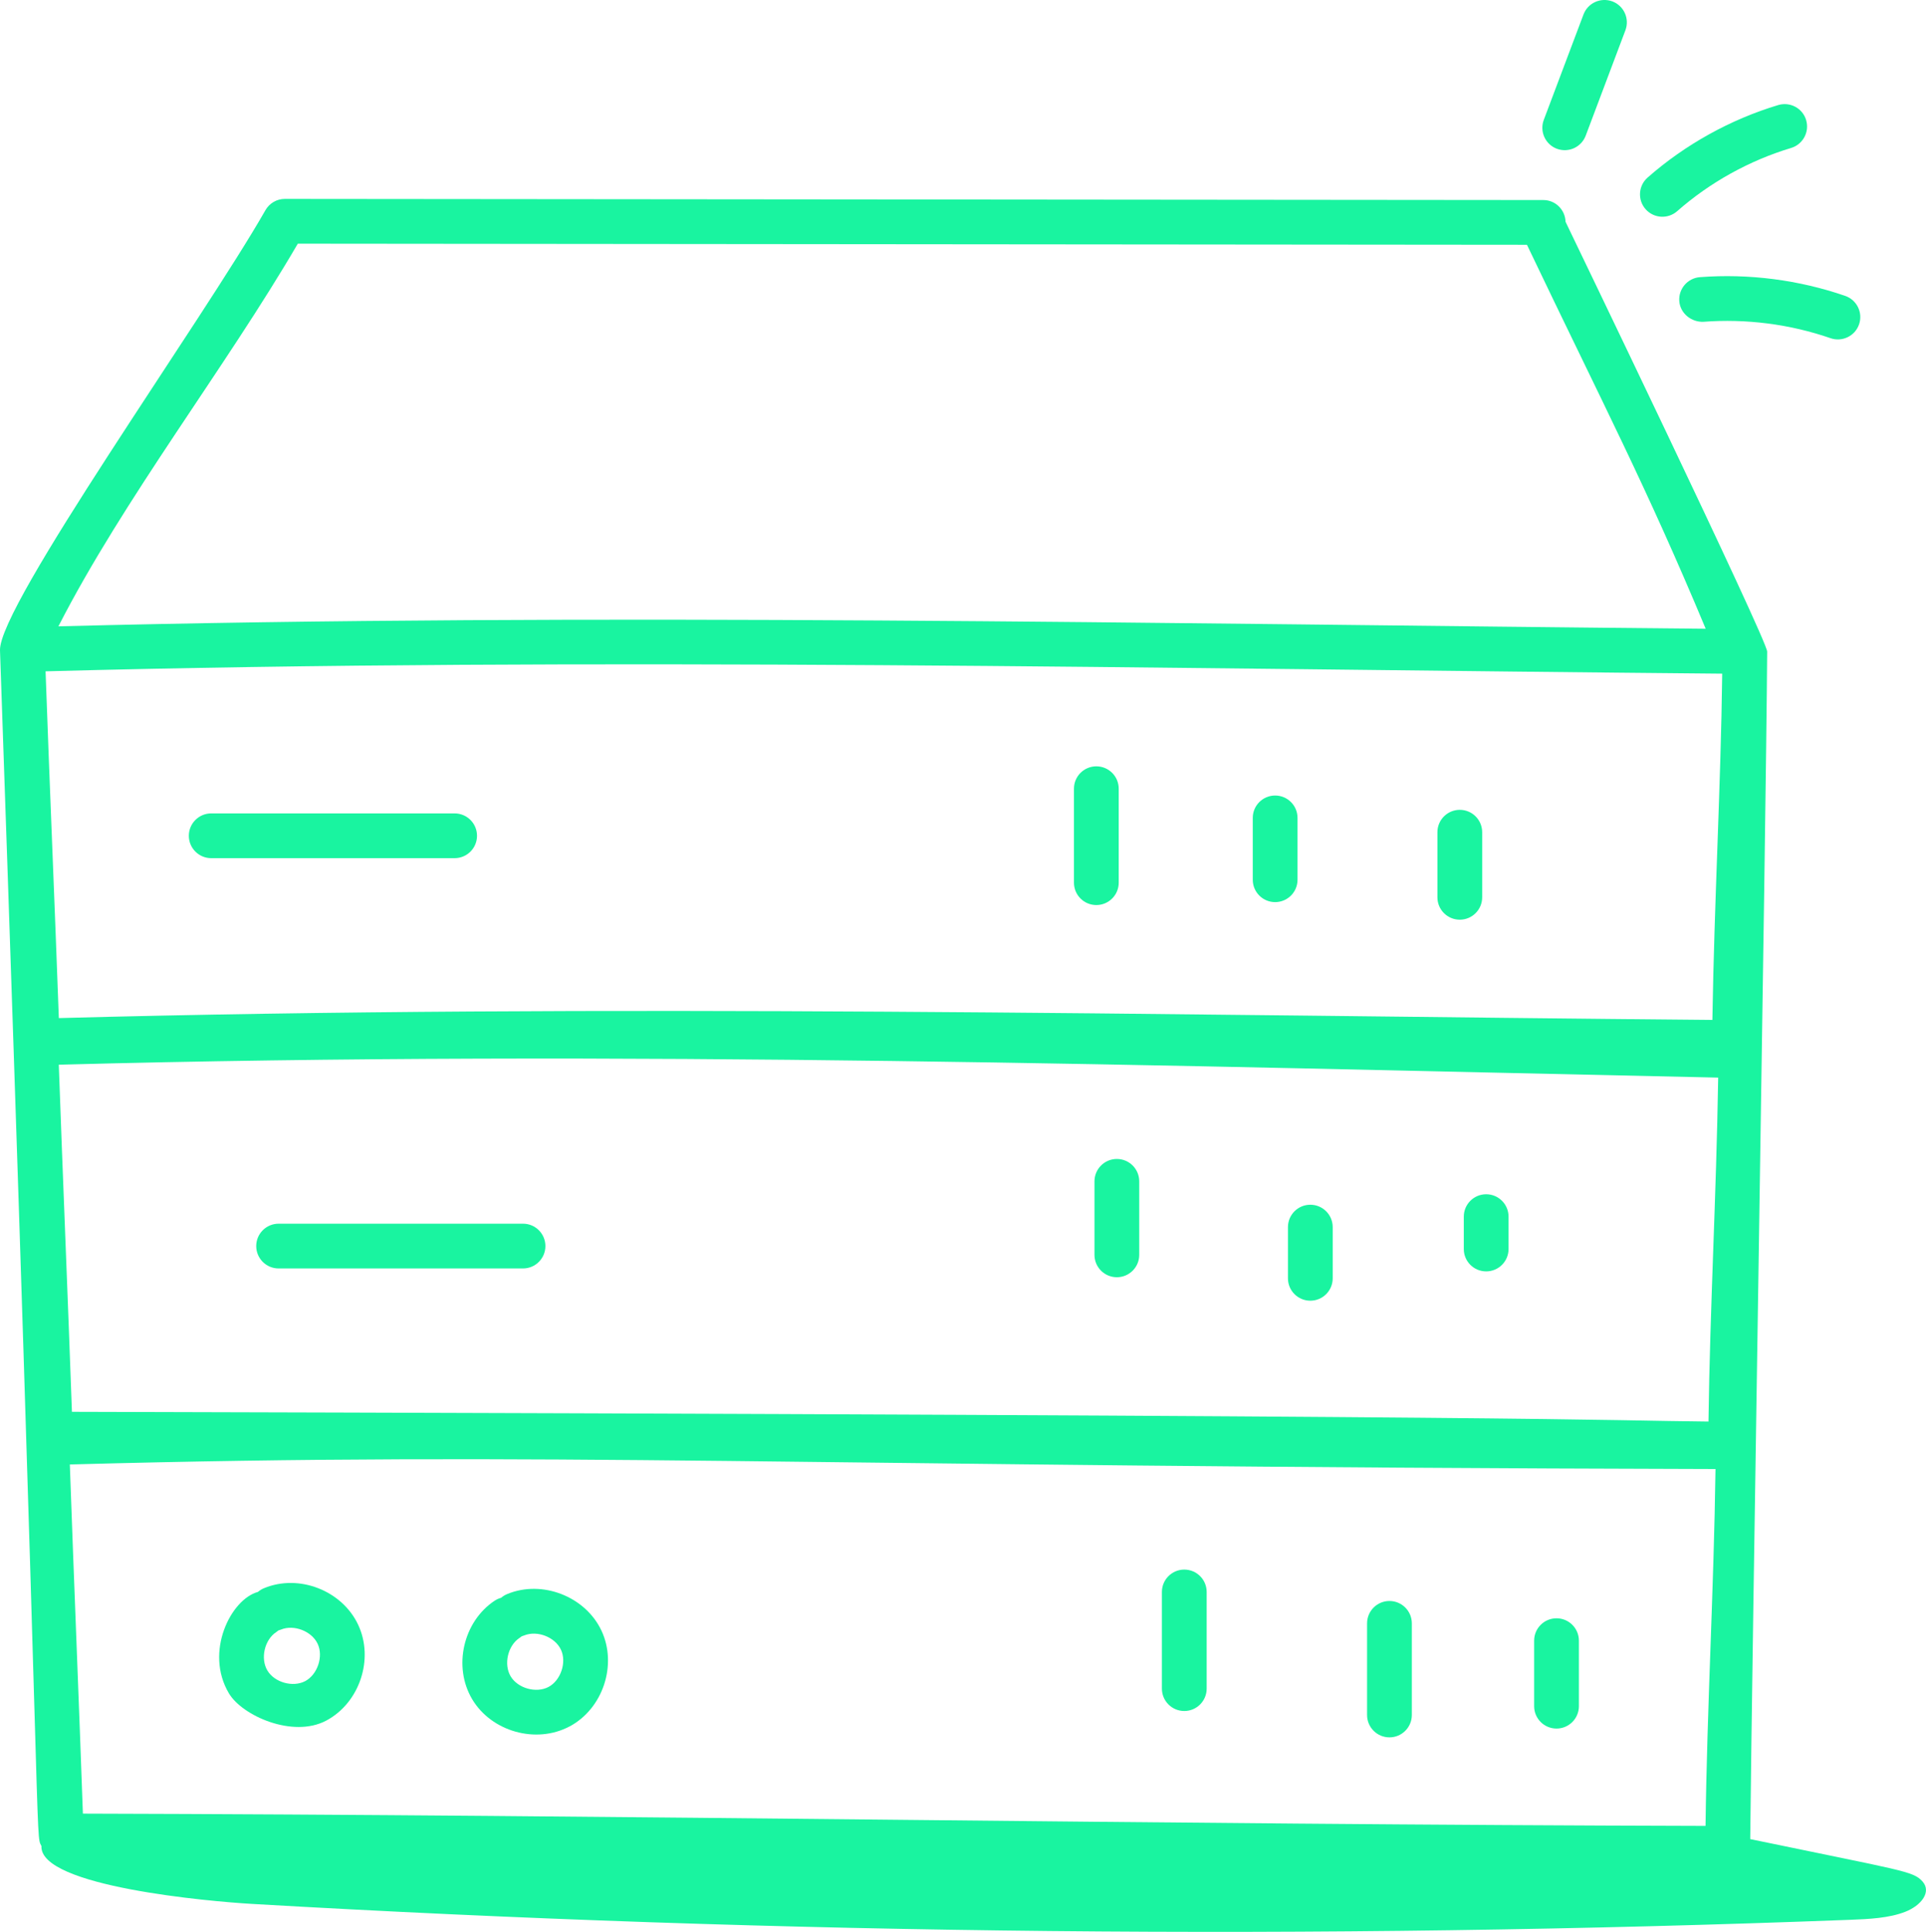 <?xml version="1.0" encoding="UTF-8"?><svg id="uuid-0ca04a59-dee5-46e5-8957-be06255b9d39" xmlns="http://www.w3.org/2000/svg" viewBox="0 0 82.715 82.974"><defs><style>.uuid-98d1989b-fbea-435c-9a34-4d271dad59d6{fill:#19f4a0;}</style></defs><g id="uuid-a6899e1d-0d28-46c5-a0cf-48c23f8e7cce"><g id="uuid-494597b0-8803-43e7-aa3a-235d4312d282"><path class="uuid-98d1989b-fbea-435c-9a34-4d271dad59d6" d="M1.78,79.287c-.097,1.747,7.282,2.384,9.017,2.485,22.806,1.326,45.78,1.556,68.643.685.824-.031,1.688-.072,2.384-.345.696-.273,1.139-.86.739-1.304-.406-.45-.814-.449-7.397-1.818.075-7.916.674-43.086.728-51.002.003-.496-8.587-18.31-8.659-18.462-.016-.517-.434-.934-.954-.934-33.458-.03-20.592-.019-54.047-.049-.345,0-.665.185-.835.486C8.72,13.731-.065,26.017 0,27.932c1.827,52.553,1.499,50.807,1.78,51.355ZM73.675,63.095c-.072,5.213-.362,10.169-.428,15.328-23.567-.058-46.182-.469-69.687-.527-.16-4.584-.385-9.985-.561-14.997,20.813-.567,30.947.099,70.676.196ZM3.089,60.638c-.169-4.776-.399-10.227-.564-14.909,24.374-.649,47.242.038,71.265.554-.084,5.211-.349,9.766-.417,14.773-4.798-.043-4.724-.253-70.284-.418ZM73.963,28.934c-.061,4.865-.338,9.694-.422,14.873-23.46-.207-47.515-.712-71.014-.08-.176-4.866-.402-10.16-.57-14.894,23.56-.629,48.141-.108,72.006.101ZM12.79,10.466l52.788.048c3.295,6.904,5.111,10.342,7.676,16.491-23.475-.214-47.57-.698-70.745-.104,2.794-5.465,7.173-11.103,10.281-16.435Z"/><path class="uuid-98d1989b-fbea-435c-9a34-4d271dad59d6" d="M50.861,73.488c.531,0,.961-.43.961-.961v-4.152c0-.531-.43-.961-.961-.961s-.961.43-.961.961v4.152c0,.531.43.961.961.961Z"/><path class="uuid-98d1989b-fbea-435c-9a34-4d271dad59d6" d="M59.672,74.62c.531,0,.961-.43.961-.961v-3.935c0-.531-.43-.961-.961-.961s-.961.43-.961.961v3.935c0,.531.43.961.961.961Z"/><path class="uuid-98d1989b-fbea-435c-9a34-4d271dad59d6" d="M66.847,74.242c.531,0,.961-.43.961-.961v-2.814c0-.531-.43-.961-.961-.961s-.961.43-.961.961v2.814c0,.531.43.961.961.961Z"/><path class="uuid-98d1989b-fbea-435c-9a34-4d271dad59d6" d="M47.965,49.778c-.531,0-.961.43-.961.961v3.157c0,.531.43.961.961.961s.961-.43.961-.961v-3.157c0-.531-.43-.961-.961-.961Z"/><path class="uuid-98d1989b-fbea-435c-9a34-4d271dad59d6" d="M56.274,51.744c-.531,0-.961.43-.961.961v2.199c0,.531.43.961.961.961s.961-.43.961-.961v-2.199c0-.531-.43-.961-.961-.961Z"/><path class="uuid-98d1989b-fbea-435c-9a34-4d271dad59d6" d="M63.826,51.294c-.531,0-.961.43-.961.961v1.39c0,.531.43.961.961.961s.961-.43.961-.961v-1.39c0-.531-.43-.961-.961-.961Z"/><path class="uuid-98d1989b-fbea-435c-9a34-4d271dad59d6" d="M47.084,32.914c-.531,0-.961.43-.961.961v4.036c0,.531.43.961.961.961s.961-.43.961-.961v-4.036c0-.531-.43-.961-.961-.961Z"/><path class="uuid-98d1989b-fbea-435c-9a34-4d271dad59d6" d="M54.763,34.168c-.531,0-.961.43-.961.961v2.656c0,.531.43.961.961.961s.961-.43.961-.961v-2.656c0-.531-.43-.961-.961-.961Z"/><path class="uuid-98d1989b-fbea-435c-9a34-4d271dad59d6" d="M62.693,39.501c.531,0,.961-.43.961-.961v-2.796c0-.531-.43-.961-.961-.961s-.961.43-.961.961v2.796c0,.531.43.961.961.961Z"/><path class="uuid-98d1989b-fbea-435c-9a34-4d271dad59d6" d="M19.525,34.936h-10.454c-.531,0-.961.43-.961.961s.43.961.961.961h10.454c.531,0,.961-.43.961-.961s-.43-.961-.961-.961Z"/><path class="uuid-98d1989b-fbea-435c-9a34-4d271dad59d6" d="M22.462,52.558h-10.497c-.531,0-.961.43-.961.961s.43.961.961.961h10.497c.531,0,.961-.43.961-.961s-.43-.961-.961-.961Z"/><path class="uuid-98d1989b-fbea-435c-9a34-4d271dad59d6" d="M14.01,73.901c1.434-.762,2.062-2.647,1.372-4.116-.688-1.469-2.538-2.196-4.043-1.572-.099.04-.186.095-.263.161-1.156.311-2.305,2.575-1.244,4.357.573.962,2.747,1.931,4.179,1.169ZM11.859,70.103c.034-.023.066-.048.096-.074.039-.01.076-.023.114-.039.553-.227,1.319.068,1.573.612.255.542-.005,1.32-.533,1.602-.532.279-1.319.059-1.626-.456s-.124-1.314.375-1.646Z"/><path class="uuid-98d1989b-fbea-435c-9a34-4d271dad59d6" d="M24.46,74.152c1.433-.762,2.061-2.648,1.37-4.117-.692-1.47-2.548-2.191-4.045-1.571-.099.04-.186.095-.264.161-.096.026-.19.069-.278.126-1.353.899-1.795,2.836-.964,4.231.825,1.386,2.735,1.936,4.18,1.169ZM22.307,70.354c.034-.023.066-.048.098-.074.038-.01.075-.024.111-.039.561-.225,1.319.071,1.574.612.255.542-.005,1.32-.533,1.602-.531.28-1.32.059-1.626-.456-.307-.514-.124-1.314.375-1.646Z"/><path class="uuid-98d1989b-fbea-435c-9a34-4d271dad59d6" d="M68.006.621l-1.706,4.529c-.186.497.064,1.051.561,1.239.516.189,1.057-.079,1.239-.561l1.706-4.529c.186-.497-.064-1.051-.561-1.239-.499-.183-1.051.065-1.239.561Z"/><path class="uuid-98d1989b-fbea-435c-9a34-4d271dad59d6" d="M77.567,5.156c-.153-.508-.686-.795-1.198-.644-2.057.619-3.997,1.696-5.61,3.114-.399.35-.438.959-.088,1.357.351.399.958.437,1.357.088,1.407-1.238,3.1-2.176,4.894-2.716.508-.154.797-.69.644-1.198Z"/><path class="uuid-98d1989b-fbea-435c-9a34-4d271dad59d6" d="M73.152,13.821c1.836-.14,3.723.101,5.465.705.485.169,1.045-.08,1.223-.594.174-.502-.093-1.049-.594-1.223-1.987-.687-4.143-.965-6.241-.805-.529.041-.925.503-.885,1.032.041.531.526.905,1.032.885Z"/></g></g></svg>